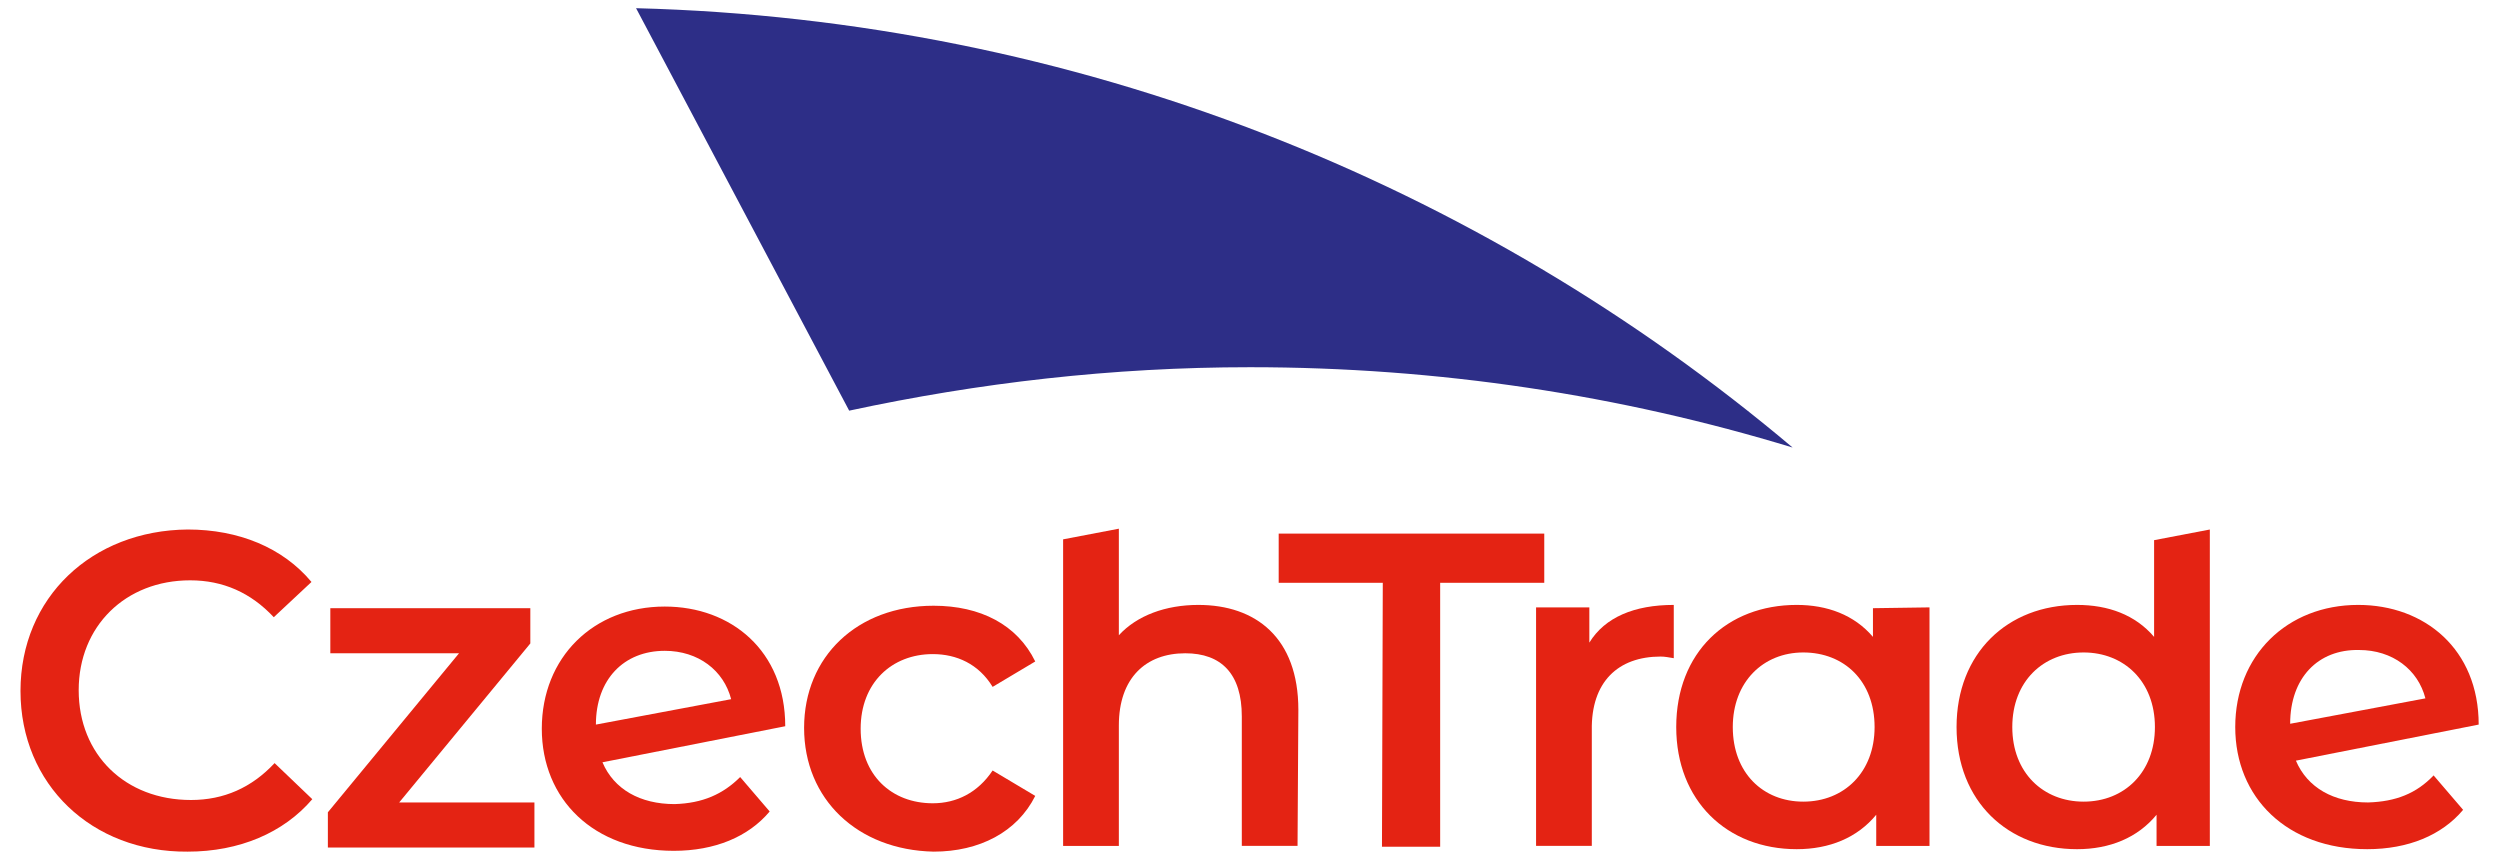 <?xml version="1.0" encoding="utf-8"?>
<!-- Generator: Adobe Illustrator 24.2.3, SVG Export Plug-In . SVG Version: 6.00 Build 0)  -->
<svg version="1.1" id="Vrstva_1" xmlns="http://www.w3.org/2000/svg" xmlns:xlink="http://www.w3.org/1999/xlink" x="0px" y="0px"
	 viewBox="0 0 305 105" style="enable-background:new 0 0 305 105;" xml:space="preserve">
<style type="text/css">
	.st0{fill:#E42313;}
	.st1{fill:#2D2E87;}
</style>
<g>
	<g>
		<path class="st0" d="M2.5,84.3c0-11.4,8.7-19.6,20.4-19.7c6.2,0,11.6,2.2,15.1,6.4l-4.6,4.3c-2.8-3-6.2-4.5-10.2-4.5
			c-7.9,0-13.6,5.6-13.6,13.4c0,7.9,5.7,13.4,13.7,13.4c4,0,7.4-1.5,10.2-4.5l4.6,4.4c-3.5,4.1-8.9,6.4-15.2,6.4
			C11.2,104,2.5,95.7,2.5,84.3z"/>
		<path class="st0" d="M65.2,97.9l0,5.5l-25.2,0l0-4.3l16-19.4l-15.7,0l0-5.5l24.4,0l0,4.3l-16,19.4L65.2,97.9z"/>
		<path class="st0" d="M90.3,94.8l3.6,4.2c-2.6,3.1-6.7,4.8-11.7,4.8c-9.8,0-16.1-6.3-16.1-14.9c0-8.7,6.3-14.9,15-14.9
			c8.1,0,14.7,5.4,14.7,14.6l-22.3,4.4c1.4,3.3,4.6,5.1,8.8,5.1C85.7,98,88.2,96.9,90.3,94.8z M72.7,88.4L72.7,88.4l16.5-3.1
			c-0.9-3.5-4-5.9-8.1-5.9C76.1,79.4,72.7,82.9,72.7,88.4z"/>
		<path class="st0" d="M98.1,88.8c0-8.7,6.5-14.9,15.8-14.9c5.7,0,10.2,2.3,12.4,6.8l-5.2,3.1c-1.7-2.8-4.4-4-7.3-4
			c-5,0-8.8,3.5-8.8,9.1c0,5.7,3.8,9.1,8.8,9.1c2.9,0,5.5-1.3,7.3-4l5.2,3.1c-2.2,4.4-6.8,6.8-12.4,6.8
			C104.6,103.7,98.1,97.5,98.1,88.8z"/>
		<path class="st0" d="M168.7,71.1l-12.7,0l0-6l32.4,0l0,6l-12.7,0l0,32.2l-7.1,0L168.7,71.1z"/>
		<path class="st0" d="M204.2,73.8l0,6.5c-0.6-0.1-1.1-0.2-1.6-0.2c-5.2,0-8.5,3.1-8.4,9l0,14.1l-6.8,0l0-29.1l6.5,0l0,4.3
			C195.8,75.3,199.4,73.8,204.2,73.8z"/>
		<path class="st0" d="M235.4,74.1l0,29.1l-6.5,0l0-3.8c-2.3,2.8-5.7,4.2-9.7,4.2c-8.5,0-14.7-5.9-14.7-14.9
			c0-9.1,6.2-14.9,14.7-14.9c3.7,0,7,1.2,9.3,3.9l0-3.5L235.4,74.1z M228.7,88.7c0-5.6-3.7-9.1-8.7-9.1c-4.9,0-8.6,3.6-8.6,9.1
			c0,5.6,3.7,9.1,8.6,9.1C225,97.8,228.7,94.2,228.7,88.7z"/>
		<path class="st0" d="M296.9,94.6l3.6,4.2c-2.6,3.1-6.7,4.8-11.7,4.8c-9.8,0-16.1-6.3-16.1-14.9c0-8.7,6.3-14.9,15-14.9
			c8.1,0,14.7,5.4,14.7,14.6l-22.3,4.4c1.4,3.3,4.6,5.1,8.8,5.1C292.3,97.8,294.8,96.8,296.9,94.6z M279.4,88.3L279.4,88.3l16.5-3.1
			c-0.9-3.5-4-5.9-8.1-5.9C282.8,79.2,279.4,82.7,279.4,88.3z"/>
		<path class="st0" d="M158.4,86.6c0-8.8-5.2-12.8-12.2-12.8c-4,0-7.5,1.3-9.7,3.7l0-13l-6.8,1.3l0,37.4l6.8,0l0-14.7
			c0-5.8,3.3-8.8,8.1-8.8c4.4,0,6.9,2.5,6.9,7.7l0,15.8l6.8,0L158.4,86.6z"/>
		<g>
			<path class="st0" d="M262.8,65.9l0,11.8c-2.3-2.7-5.6-3.9-9.4-3.9c-8.5,0-14.7,5.9-14.7,14.9c0,9.1,6.3,14.9,14.7,14.9
				c4,0,7.4-1.4,9.7-4.2l0,3.8l6.5,0l0-38.6L262.8,65.9z M254.2,97.8c-4.9,0-8.7-3.5-8.7-9.1c0-5.6,3.8-9.1,8.7-9.1
				c4.9,0,8.7,3.5,8.7,9.1C262.9,94.2,259.2,97.8,254.2,97.8z"/>
		</g>
	</g>
	<path class="st1" d="M77.6,1l26,49.1c15.8-3.4,32.1-5.3,48.9-5.3c23,0,45.2,3.4,66.2,9.8C180.4,22.3,131.3,2.4,77.6,1z"/>
</g>
</svg>
